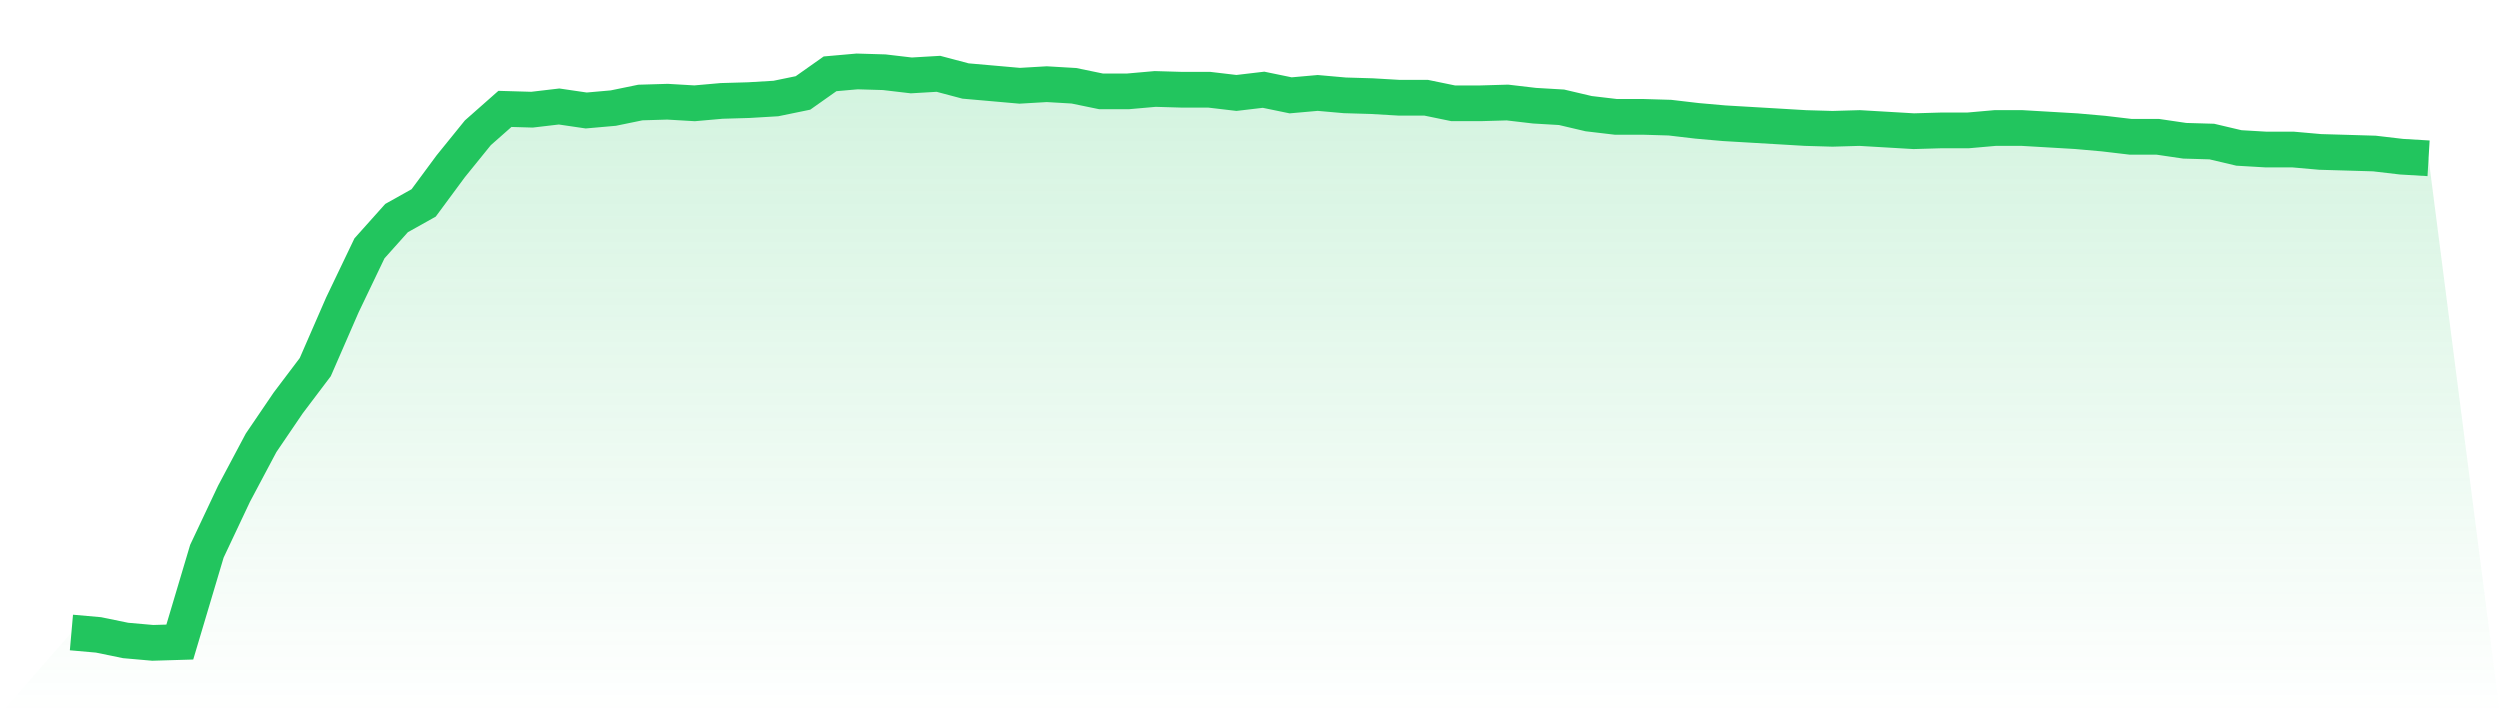 <svg viewBox="0 0 140 40" xmlns="http://www.w3.org/2000/svg">
<defs>
<linearGradient id="gradient" x1="0" x2="0" y1="0" y2="1">
<stop offset="0%" stop-color="#22c55e" stop-opacity="0.2"/>
<stop offset="100%" stop-color="#22c55e" stop-opacity="0"/>
</linearGradient>
</defs>
<path d="M4,35.42 L4,35.42 L5.517,35.554 L7.034,35.866 L8.552,36 L10.069,35.955 L11.586,30.868 L13.103,27.654 L14.621,24.798 L16.138,22.566 L17.655,20.558 L19.172,17.077 L20.69,13.908 L22.207,12.212 L23.724,11.364 L25.241,9.311 L26.759,7.437 L28.276,6.098 L29.793,6.142 L31.31,5.964 L32.828,6.187 L34.345,6.053 L35.862,5.741 L37.379,5.696 L38.897,5.785 L40.414,5.651 L41.931,5.607 L43.448,5.517 L44.966,5.205 L46.483,4.134 L48,4 L49.517,4.045 L51.034,4.223 L52.552,4.134 L54.069,4.536 L55.586,4.669 L57.103,4.803 L58.621,4.714 L60.138,4.803 L61.655,5.116 L63.172,5.116 L64.69,4.982 L66.207,5.026 L67.724,5.026 L69.241,5.205 L70.759,5.026 L72.276,5.339 L73.793,5.205 L75.31,5.339 L76.828,5.384 L78.345,5.473 L79.862,5.473 L81.379,5.785 L82.897,5.785 L84.414,5.741 L85.931,5.919 L87.448,6.008 L88.966,6.365 L90.483,6.544 L92,6.544 L93.517,6.589 L95.034,6.767 L96.552,6.901 L98.069,6.99 L99.586,7.079 L101.103,7.169 L102.621,7.213 L104.138,7.169 L105.655,7.258 L107.172,7.347 L108.69,7.303 L110.207,7.303 L111.724,7.169 L113.241,7.169 L114.759,7.258 L116.276,7.347 L117.793,7.481 L119.31,7.66 L120.828,7.66 L122.345,7.883 L123.862,7.927 L125.379,8.285 L126.897,8.374 L128.414,8.374 L129.931,8.508 L131.448,8.552 L132.966,8.597 L134.483,8.775 L136,8.865 L140,40 L0,40 z" fill="url(#gradient)"/>
<path d="M4,35.42 L4,35.42 L5.517,35.554 L7.034,35.866 L8.552,36 L10.069,35.955 L11.586,30.868 L13.103,27.654 L14.621,24.798 L16.138,22.566 L17.655,20.558 L19.172,17.077 L20.69,13.908 L22.207,12.212 L23.724,11.364 L25.241,9.311 L26.759,7.437 L28.276,6.098 L29.793,6.142 L31.31,5.964 L32.828,6.187 L34.345,6.053 L35.862,5.741 L37.379,5.696 L38.897,5.785 L40.414,5.651 L41.931,5.607 L43.448,5.517 L44.966,5.205 L46.483,4.134 L48,4 L49.517,4.045 L51.034,4.223 L52.552,4.134 L54.069,4.536 L55.586,4.669 L57.103,4.803 L58.621,4.714 L60.138,4.803 L61.655,5.116 L63.172,5.116 L64.69,4.982 L66.207,5.026 L67.724,5.026 L69.241,5.205 L70.759,5.026 L72.276,5.339 L73.793,5.205 L75.31,5.339 L76.828,5.384 L78.345,5.473 L79.862,5.473 L81.379,5.785 L82.897,5.785 L84.414,5.741 L85.931,5.919 L87.448,6.008 L88.966,6.365 L90.483,6.544 L92,6.544 L93.517,6.589 L95.034,6.767 L96.552,6.901 L98.069,6.99 L99.586,7.079 L101.103,7.169 L102.621,7.213 L104.138,7.169 L105.655,7.258 L107.172,7.347 L108.69,7.303 L110.207,7.303 L111.724,7.169 L113.241,7.169 L114.759,7.258 L116.276,7.347 L117.793,7.481 L119.31,7.66 L120.828,7.66 L122.345,7.883 L123.862,7.927 L125.379,8.285 L126.897,8.374 L128.414,8.374 L129.931,8.508 L131.448,8.552 L132.966,8.597 L134.483,8.775 L136,8.865" fill="none" stroke="#22c55e" stroke-width="2"/>
</svg>